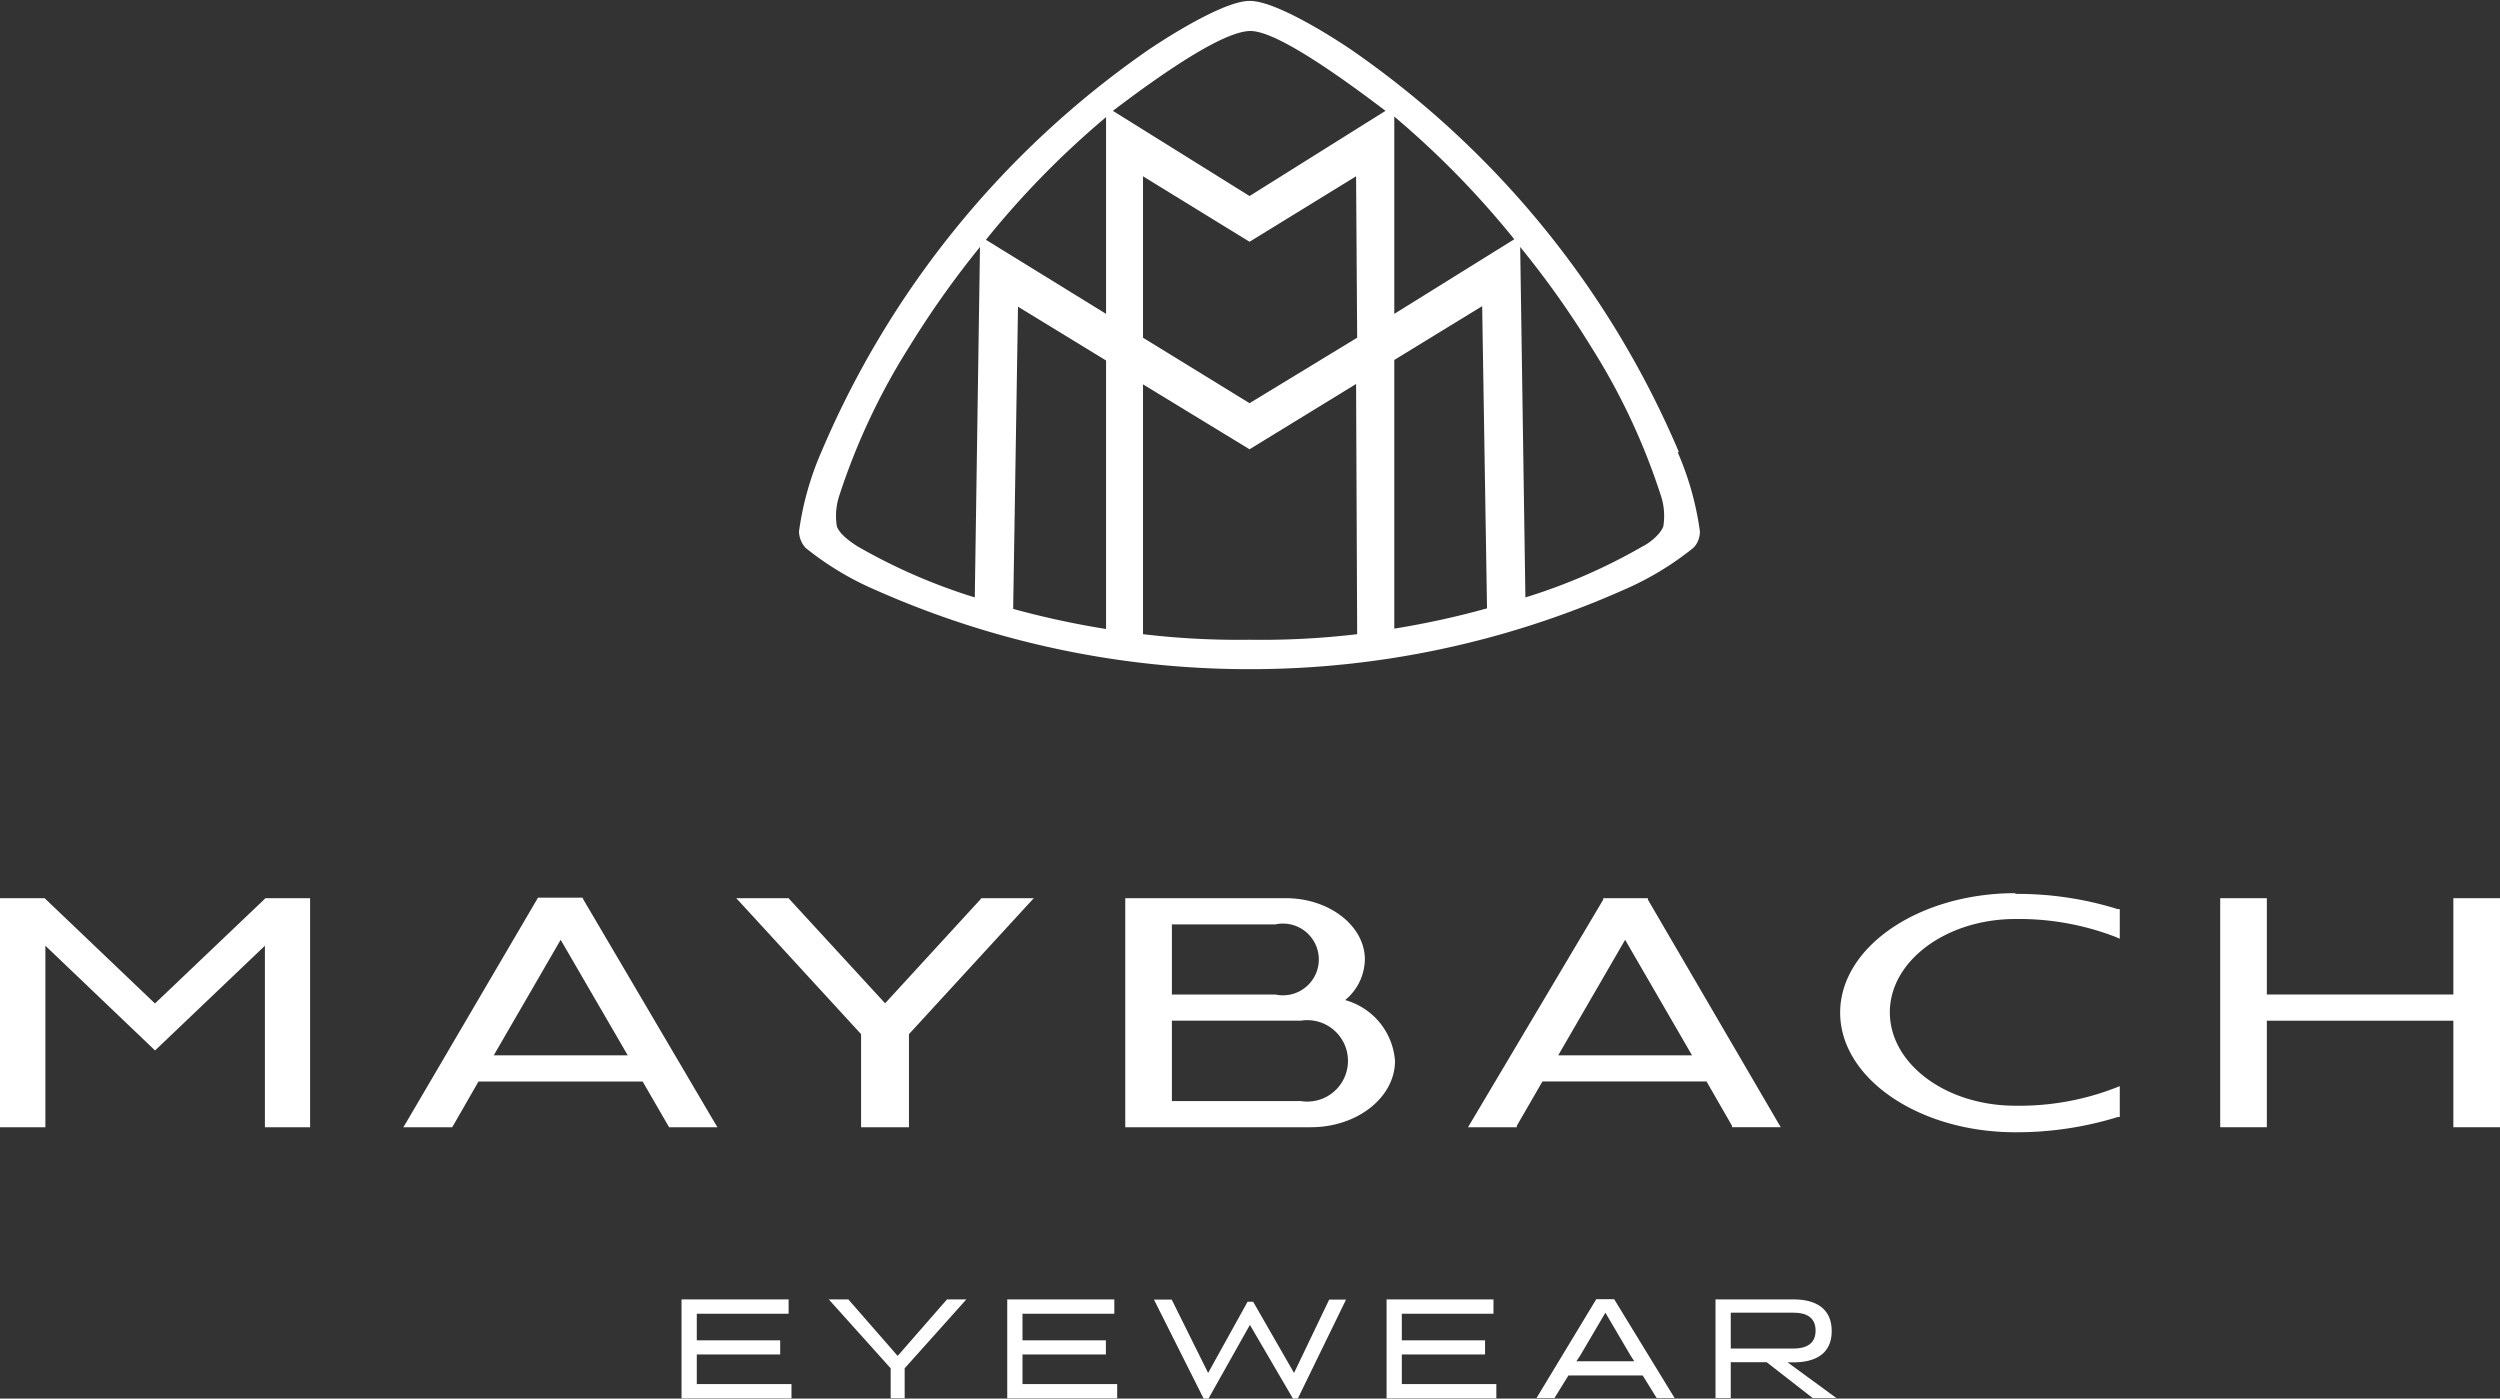 <svg id="Ebene_1" data-name="Ebene 1" xmlns="http://www.w3.org/2000/svg" viewBox="0 0 139.39 77.98"><rect x="0" y="0" width="139.39" height="77.98" fill="#333333" stroke="none"/><defs><style>.cls-1{fill:#fff;}</style></defs><polygon class="cls-1" points="54.8 50.08 54.72 50.08 54.67 50.14 49.35 55.94 44.02 50.14 43.97 50.08 43.9 50.08 41.43 50.08 41.05 50.08 41.31 50.36 48.01 57.66 48.01 62.69 48.01 62.85 48.18 62.85 50.51 62.85 50.68 62.85 50.68 62.69 50.68 57.66 57.38 50.36 57.64 50.08 57.26 50.08 54.8 50.08"/><polygon class="cls-1" points="17.13 50.08 14.86 50.08 14.8 50.08 14.75 50.13 8.64 55.95 2.54 50.13 2.49 50.08 2.43 50.08 0.17 50.08 0 50.08 0 50.25 0 62.69 0 62.85 0.17 62.85 2.36 62.85 2.53 62.85 2.53 62.69 2.53 52.73 8.53 58.46 8.64 58.57 8.76 58.46 14.77 52.73 14.77 62.69 14.77 62.85 14.94 62.85 17.13 62.85 17.29 62.85 17.29 62.69 17.29 50.25 17.29 50.08 17.13 50.08"/><path class="cls-1" d="M32.53,58.11,32.48,58H30l-.05.08L22.64,70.55l-.15.25h2.72l.05-.08,1.42-2.47h9.15l1.43,2.47.05.08H40l-.15-.25ZM35,66.79H27.53l3.73-6.44Z" transform="translate(0 -7.95)"/><path class="cls-1" d="M75,63.71a3,3,0,0,0,1.1-2.26c0-1.89-2-3.42-4.4-3.42H62.74V70.8H73.09c2.58,0,4.69-1.66,4.69-3.7A3.81,3.81,0,0,0,75,63.71m-3.87-.31H65.34V59.49h5.77a2,2,0,1,1,0,3.91m-5.77,1.46h7.18a2.27,2.27,0,1,1,0,4.48H65.34Z" transform="translate(0 -7.95)"/><polygon class="cls-1" points="139.22 50.08 136.96 50.08 136.79 50.08 136.79 50.25 136.79 55.45 126.39 55.45 126.39 50.25 126.39 50.08 126.22 50.08 123.96 50.08 123.79 50.08 123.79 50.25 123.79 62.69 123.79 62.85 123.96 62.85 126.22 62.85 126.39 62.85 126.39 62.69 126.39 56.91 136.79 56.91 136.79 62.69 136.79 62.85 136.96 62.85 139.22 62.85 139.39 62.85 139.39 62.69 139.39 50.25 139.39 50.08 139.22 50.08"/><path class="cls-1" d="M112.37,57.75c-5.39,0-9.77,3-9.77,6.66s4.38,6.67,9.77,6.67a19.08,19.08,0,0,0,5.71-.85l.11,0V68.51l-.23.09a14.81,14.81,0,0,1-5.59,1c-3.88,0-7-2.34-7-5.21s3.16-5.2,7-5.2a15,15,0,0,1,5.59,1l.23.1V58.64l-.11,0a18.77,18.77,0,0,0-5.71-.85" transform="translate(0 -7.95)"/><path class="cls-1" d="M91.88,58.11l0-.08H89.39l0,.08L82,70.55l-.15.25h2.72l0-.08L86,68.25h9.15l1.42,2.47,0,.08h2.72l-.15-.25Zm2.46,8.68H86.88l3.73-6.44Z" transform="translate(0 -7.95)"/><polygon class="cls-1" points="62.29 77.97 62.29 77.17 57.01 77.17 57.01 75.52 61.66 75.52 61.66 74.73 57.01 74.73 57.01 73.25 62.13 73.25 62.13 72.45 56.16 72.45 56.16 77.97 62.29 77.97"/><polygon class="cls-1" points="52.8 72.45 50.05 75.6 47.3 72.45 46.21 72.45 49.66 76.29 49.66 77.96 50.44 77.96 50.44 76.29 53.88 72.45 52.8 72.45"/><polygon class="cls-1" points="44.13 77.97 44.13 77.17 38.85 77.17 38.85 75.52 43.5 75.52 43.5 74.73 38.85 74.73 38.85 73.25 43.97 73.25 43.97 72.45 38 72.45 38 77.97 44.13 77.97"/><polygon class="cls-1" points="83.43 77.97 83.43 77.17 78.16 77.17 78.16 75.52 82.8 75.52 82.8 74.73 78.16 74.73 78.16 73.25 83.27 73.25 83.27 72.45 77.31 72.45 77.31 77.97 83.43 77.97"/><path class="cls-1" d="M96.5,83.14v-2H100c.7,0,1.23.25,1.23,1s-.54,1-1.24,1Zm3.17.77H100c1.16,0,2.13-.44,2.13-1.74s-.94-1.77-2.12-1.77H95.65v5.5h.85v-2h2l2.57,2h1.32Z" transform="translate(0 -7.95)"/><path class="cls-1" d="M87.89,83.85l.21-.31,1.41-2.4,1.41,2.4.2.31ZM90,80.39H89L85.67,85.9h1l.78-1.26h4.14l.78,1.26h1Z" transform="translate(0 -7.95)"/><polygon class="cls-1" points="74.11 72.46 72.15 76.55 69.87 72.58 69.56 72.58 67.36 76.55 65.33 72.46 64.34 72.46 67.11 77.98 67.38 77.98 69.69 73.87 72.09 77.98 72.36 77.98 75.05 72.46 74.11 72.46"/><path class="cls-1" d="M92.74,37.3c-.18.5-.9,1-1.13,1.1a31.72,31.72,0,0,1-6.56,2.86l-.29-19.54a51.07,51.07,0,0,1,3.95,5.56,36.34,36.34,0,0,1,3.87,8.23,3.64,3.64,0,0,1,.16,1.79m-15-11.85v-11a49.81,49.81,0,0,1,6.69,6.84Zm0,17.57v-15l4.9-3,.27,16.85A47.84,47.84,0,0,1,77.74,43M69.67,18.88l-7.62-4.75,0,0c5-3.8,6.82-4.41,7.6-4.45s2.6.65,7.6,4.45l0,0Zm6,7.9-6,3.65-5.94-3.65v-9l5.94,3.65h0l5.94-3.65Zm0,16.53a45.34,45.34,0,0,1-6,.31,45.09,45.09,0,0,1-5.94-.31V29.38L69.67,33h0l5.94-3.64Zm-14-17.86-6.7-4.13a49.31,49.31,0,0,1,6.7-6.84Zm0,17.57a48,48,0,0,1-5.18-1.12l.27-16.85,4.91,3Zm-7.32-1.76a32,32,0,0,1-6.56-2.86c-.22-.15-.95-.6-1.13-1.1a3.64,3.64,0,0,1,.16-1.79,36.81,36.81,0,0,1,3.88-8.23,52.22,52.22,0,0,1,3.94-5.56Zm39.26-8.1A51.89,51.89,0,0,0,75.38,10.75S71.39,8,69.68,8h0C68,8,64,10.75,64,10.75A51.89,51.89,0,0,0,45.79,33.16a16.7,16.7,0,0,0-1.24,4.42,1.34,1.34,0,0,0,.1.49,1.3,1.3,0,0,0,.27.43,16.76,16.76,0,0,0,3.93,2.36,51.3,51.3,0,0,0,20.82,4.4h0a51.22,51.22,0,0,0,20.81-4.4,16.76,16.76,0,0,0,3.93-2.36,1.18,1.18,0,0,0,.28-.43,1.33,1.33,0,0,0,.09-.49,16.7,16.7,0,0,0-1.24-4.42" transform="translate(0 -7.95)"/></svg>